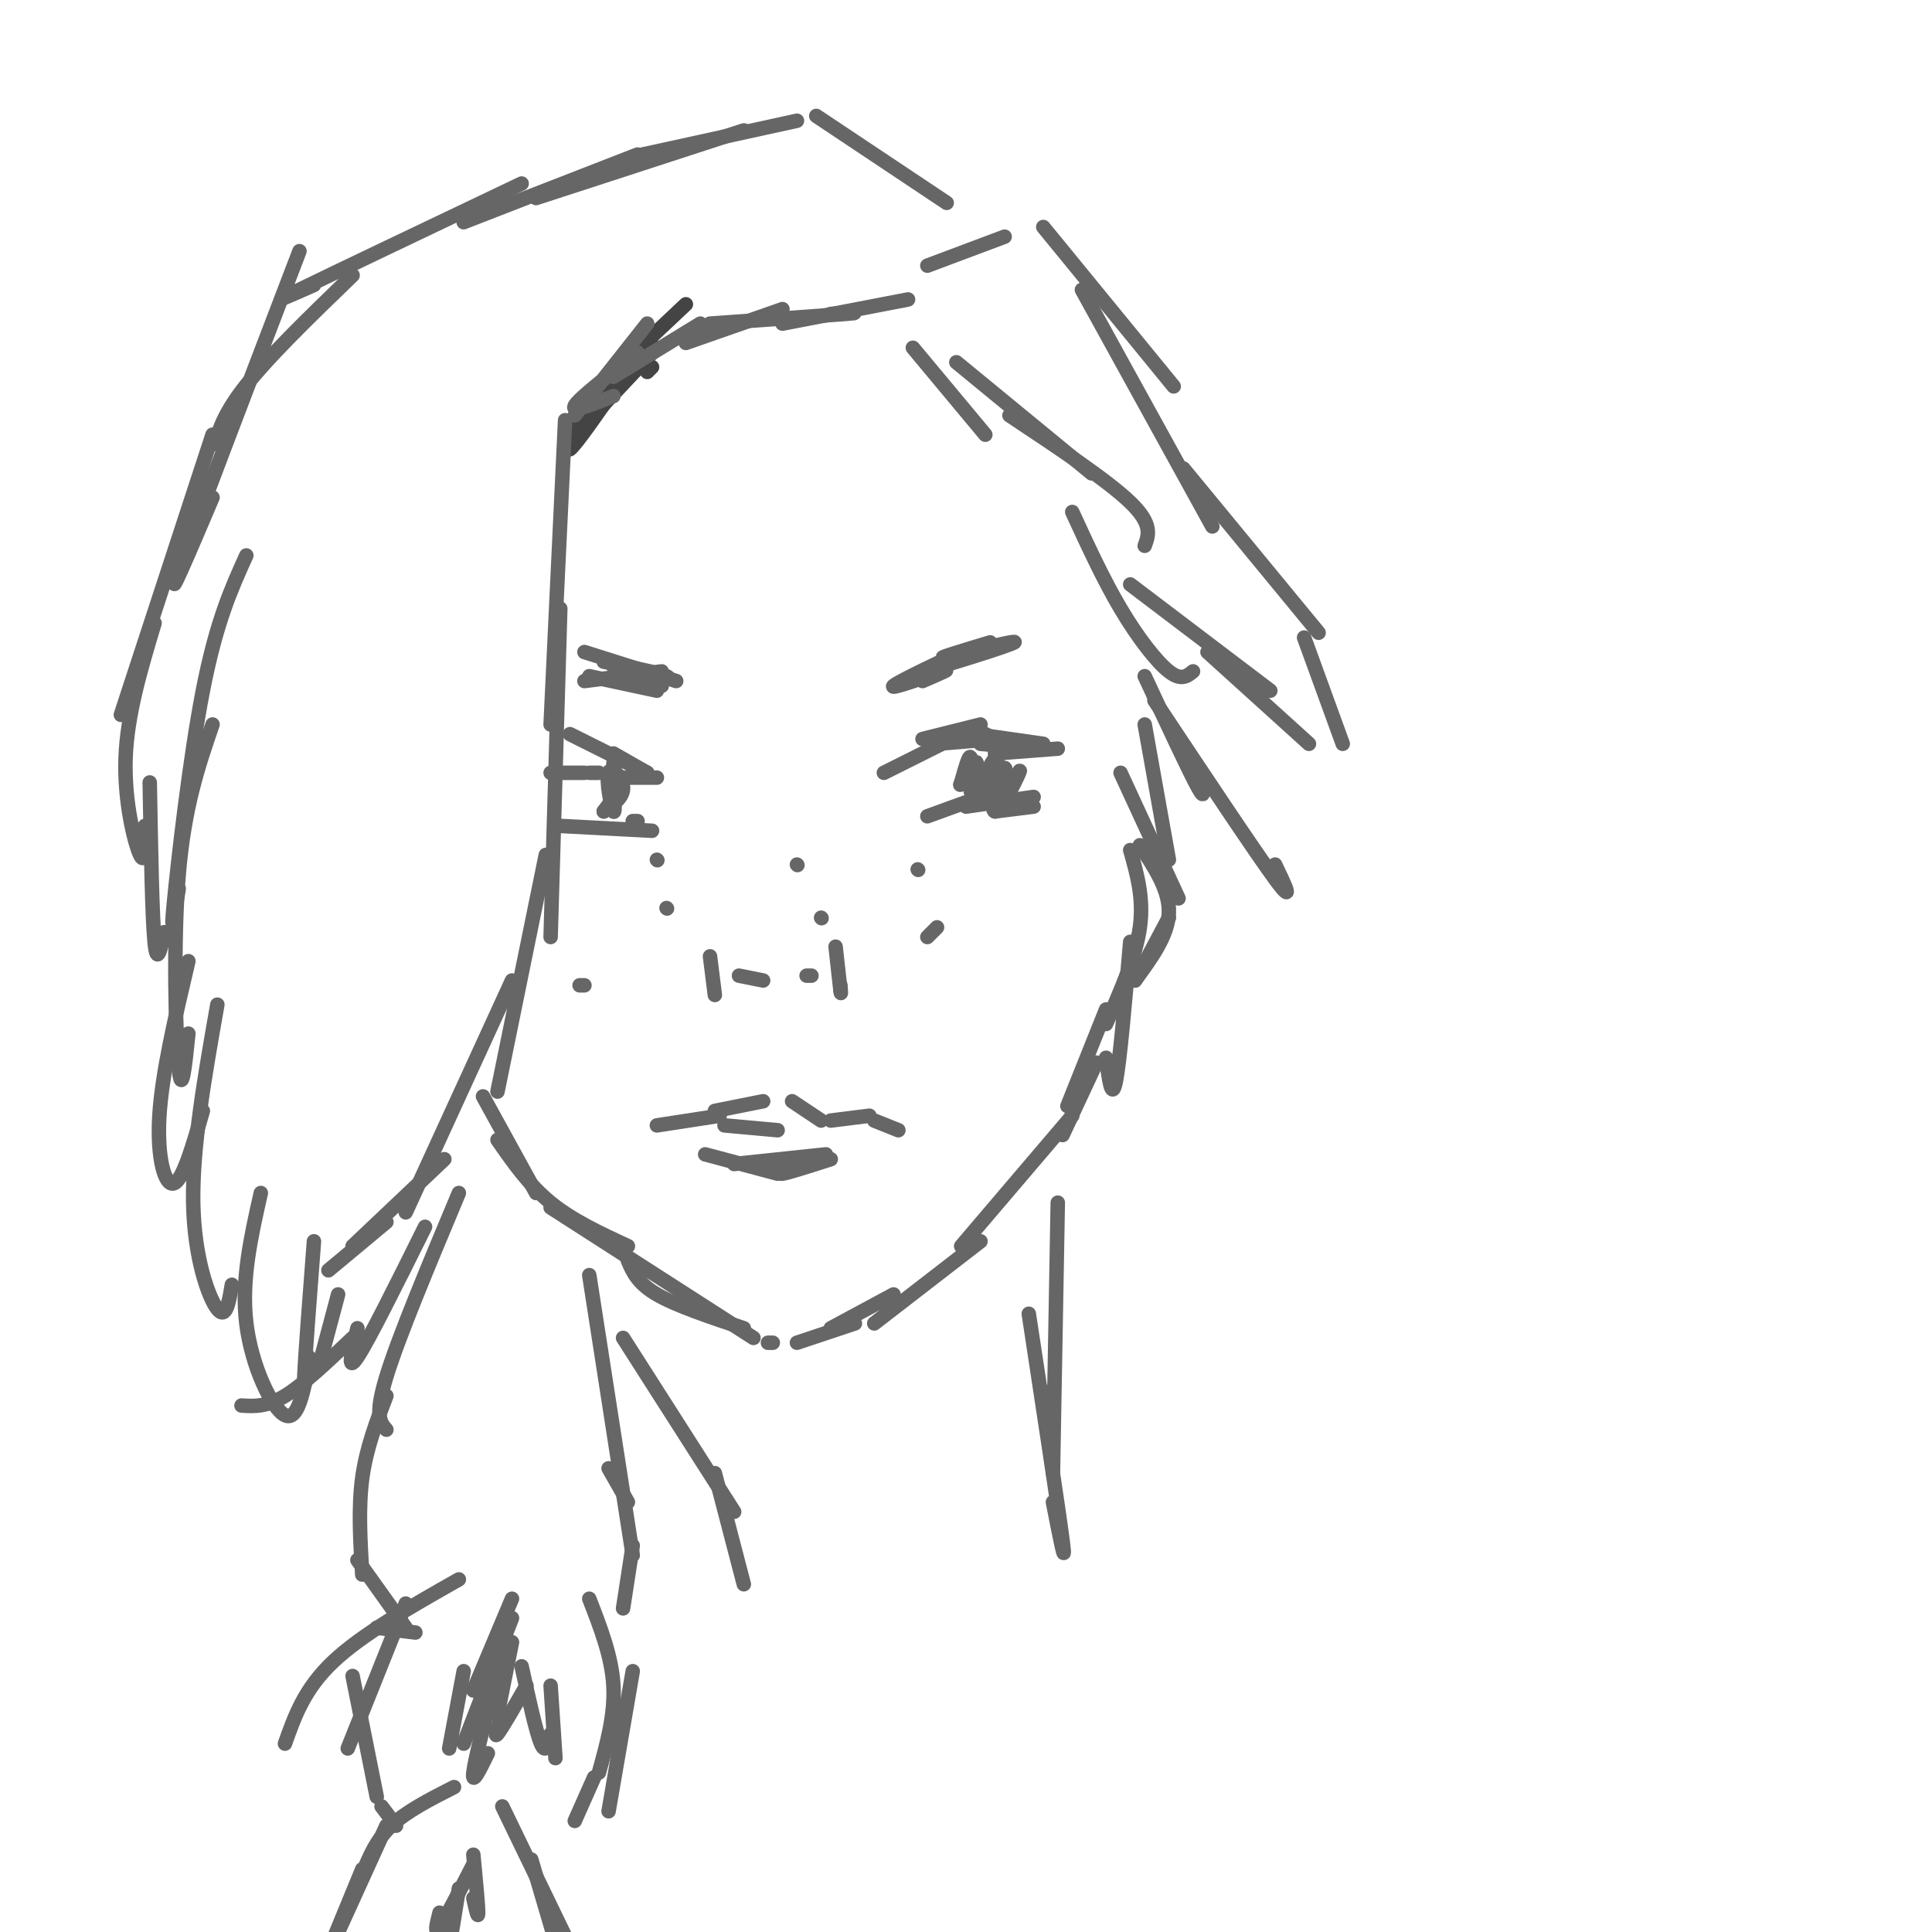 <svg viewBox='0 0 400 400' version='1.1' xmlns='http://www.w3.org/2000/svg' xmlns:xlink='http://www.w3.org/1999/xlink'><g fill='none' stroke='#444444' stroke-width='3' stroke-linecap='round' stroke-linejoin='round'><path d='M142,63c0.000,0.000 -17.000,16.000 -17,16'/><path d='M136,72c0.000,0.000 -15.000,16.000 -15,16'/><path d='M129,78c-4.917,7.083 -9.833,14.167 -11,15c-1.167,0.833 1.417,-4.583 4,-10'/><path d='M131,75c0.000,0.000 -7.000,6.000 -7,6'/><path d='M135,76c0.000,0.000 -1.000,1.000 -1,1'/></g>
<g fill='none' stroke='#666666' stroke-width='3' stroke-linecap='round' stroke-linejoin='round'><path d='M134,67c0.000,0.000 -15.000,19.000 -15,19'/><path d='M132,73c-6.083,4.750 -12.167,9.500 -13,11c-0.833,1.500 3.583,-0.250 8,-2'/><path d='M145,67c0.000,0.000 -18.000,11.000 -18,11'/><path d='M142,71c0.000,0.000 20.000,-7.000 20,-7'/><path d='M147,67c11.917,-0.833 23.833,-1.667 28,-2c4.167,-0.333 0.583,-0.167 -3,0'/><path d='M162,67c0.000,0.000 26.000,-5.000 26,-5'/><path d='M189,72c0.000,0.000 15.000,18.000 15,18'/><path d='M198,75c0.000,0.000 28.000,23.000 28,23'/><path d='M209,86c10.167,6.750 20.333,13.500 25,18c4.667,4.500 3.833,6.750 3,9'/><path d='M222,106c3.222,7.000 6.444,14.000 10,20c3.556,6.000 7.444,11.000 10,13c2.556,2.000 3.778,1.000 5,0'/><path d='M234,121c0.000,0.000 29.000,22.000 29,22'/><path d='M250,135c0.000,0.000 21.000,19.000 21,19'/><path d='M237,140c4.583,9.833 9.167,19.667 11,23c1.833,3.333 0.917,0.167 0,-3'/><path d='M239,145c10.417,15.667 20.833,31.333 25,37c4.167,5.667 2.083,1.333 0,-3'/><path d='M237,150c0.000,0.000 5.000,28.000 5,28'/><path d='M232,160c0.000,0.000 12.000,26.000 12,26'/><path d='M236,175c3.083,4.667 6.167,9.333 6,14c-0.167,4.667 -3.583,9.333 -7,14'/><path d='M235,203c0.000,0.167 3.500,-6.417 7,-13'/><path d='M234,176c1.417,5.000 2.833,10.000 2,16c-0.833,6.000 -3.917,13.000 -7,20'/><path d='M234,195c-1.083,12.500 -2.167,25.000 -3,29c-0.833,4.000 -1.417,-0.500 -2,-5'/><path d='M229,209c0.000,0.000 -8.000,20.000 -8,20'/><path d='M181,274c0.000,0.000 22.000,-17.000 22,-17'/><path d='M199,258c0.000,0.000 23.000,-27.000 23,-27'/><path d='M220,235c0.000,0.000 7.000,-15.000 7,-15'/><path d='M185,268c0.000,0.000 -13.000,7.000 -13,7'/><path d='M177,274c0.000,0.000 -12.000,4.000 -12,4'/><path d='M160,278c0.000,0.000 -1.000,0.000 -1,0'/><path d='M103,236c3.250,4.667 6.500,9.333 11,13c4.500,3.667 10.250,6.333 16,9'/><path d='M130,261c1.000,2.333 2.000,4.667 6,7c4.000,2.333 11.000,4.667 18,7'/><path d='M156,277c0.000,0.000 -42.000,-27.000 -42,-27'/><path d='M111,247c0.000,0.000 -11.000,-20.000 -11,-20'/><path d='M117,87c0.000,0.000 -3.000,63.000 -3,63'/><path d='M116,126c0.000,0.000 -2.000,68.000 -2,68'/><path d='M113,177c0.000,0.000 -10.000,49.000 -10,49'/><path d='M106,203c0.000,0.000 -22.000,48.000 -22,48'/><path d='M92,240c0.000,0.000 -19.000,18.000 -19,18'/><path d='M80,253c0.000,0.000 -12.000,10.000 -12,10'/><path d='M50,291c2.583,0.167 5.167,0.333 9,-2c3.833,-2.333 8.917,-7.167 14,-12'/><path d='M74,275c-1.167,4.750 -2.333,9.500 0,6c2.333,-3.500 8.167,-15.250 14,-27'/><path d='M95,247c-6.250,14.917 -12.500,29.833 -15,38c-2.500,8.167 -1.250,9.583 0,11'/><path d='M80,289c-2.083,5.417 -4.167,10.833 -5,17c-0.833,6.167 -0.417,13.083 0,20'/><path d='M74,323c0.000,0.000 10.000,14.000 10,14'/><path d='M78,337c0.000,0.000 8.000,1.000 8,1'/><path d='M95,327c-10.000,5.667 -20.000,11.333 -26,17c-6.000,5.667 -8.000,11.333 -10,17'/><path d='M84,332c0.000,0.000 -12.000,30.000 -12,30'/><path d='M73,347c0.000,0.000 5.000,25.000 5,25'/><path d='M79,374c0.000,0.000 3.000,4.000 3,4'/><path d='M122,331c2.333,6.000 4.667,12.000 5,18c0.333,6.000 -1.333,12.000 -3,18'/><path d='M131,346c0.000,0.000 -5.000,29.000 -5,29'/><path d='M123,368c0.000,0.000 -4.000,9.000 -4,9'/><path d='M94,370c-4.917,2.500 -9.833,5.000 -13,8c-3.167,3.000 -4.583,6.500 -6,10'/><path d='M80,378c0.000,0.000 -10.000,22.000 -10,22'/><path d='M75,387c0.000,0.000 -7.000,17.000 -7,17'/><path d='M70,403c0.000,0.000 0.100,0.100 0.1,0.1'/><path d='M104,374c0.000,0.000 15.000,31.000 15,31'/><path d='M110,385c0.000,0.000 5.000,17.000 5,17'/><path d='M98,384c0.500,5.250 1.000,10.500 1,12c0.000,1.500 -0.500,-0.750 -1,-3'/><path d='M98,386c-2.917,5.667 -5.833,11.333 -7,13c-1.167,1.667 -0.583,-0.667 0,-3'/><path d='M95,391c-0.833,5.250 -1.667,10.500 -2,12c-0.333,1.500 -0.167,-0.750 0,-3'/><path d='M106,335c0.000,0.000 -10.000,26.000 -10,26'/><path d='M103,346c-2.333,9.083 -4.667,18.167 -5,21c-0.333,2.833 1.333,-0.583 3,-4'/><path d='M106,340c0.000,0.000 -3.000,15.000 -3,15'/><path d='M106,331c0.000,0.000 -8.000,19.000 -8,19'/><path d='M96,346c0.000,0.000 -3.000,16.000 -3,16'/><path d='M104,355c-0.917,2.500 -1.833,5.000 -1,4c0.833,-1.000 3.417,-5.500 6,-10'/><path d='M108,345c1.500,6.833 3.000,13.667 4,16c1.000,2.333 1.500,0.167 2,-2'/><path d='M114,349c0.000,0.000 1.000,15.000 1,15'/><path d='M129,333c0.000,0.000 2.000,-13.000 2,-13'/><path d='M122,264c0.000,0.000 9.000,58.000 9,58'/><path d='M126,304c0.000,0.000 4.000,7.000 4,7'/><path d='M129,277c0.000,0.000 23.000,36.000 23,36'/><path d='M148,305c0.000,0.000 6.000,23.000 6,23'/><path d='M219,249c0.000,0.000 -1.000,56.000 -1,56'/><path d='M213,272c3.083,20.250 6.167,40.500 7,47c0.833,6.500 -0.583,-0.750 -2,-8'/><path d='M216,288c0.000,0.000 2.000,15.000 2,15'/><path d='M153,202c0.000,0.000 5.000,1.000 5,1'/><path d='M167,202c0.000,0.000 1.000,0.000 1,0'/><path d='M173,196c0.000,0.000 1.000,9.000 1,9'/><path d='M174,205c0.167,1.333 0.083,0.167 0,-1'/><path d='M148,206c0.000,0.000 -1.000,-8.000 -1,-8'/><path d='M116,171c0.000,0.000 19.000,1.000 19,1'/><path d='M131,170c0.000,0.000 1.000,0.000 1,0'/><path d='M118,152c0.000,0.000 16.000,8.000 16,8'/><path d='M127,156c0.000,0.000 7.000,4.000 7,4'/><path d='M114,160c0.000,0.000 7.000,0.000 7,0'/><path d='M122,160c0.000,0.000 2.000,0.000 2,0'/><path d='M183,160c0.000,0.000 12.000,-6.000 12,-6'/><path d='M191,153c0.000,0.000 12.000,-3.000 12,-3'/><path d='M202,151c0.000,0.000 6.000,3.000 6,3'/><path d='M202,152c0.000,0.000 14.000,2.000 14,2'/><path d='M203,154c0.000,0.000 11.000,1.000 11,1'/><path d='M206,156c0.000,0.000 13.000,-1.000 13,-1'/><path d='M194,154c0.000,0.000 12.000,-1.000 12,-1'/><path d='M192,169c0.000,0.000 11.000,-4.000 11,-4'/><path d='M200,167c0.000,0.000 14.000,-2.000 14,-2'/><path d='M206,168c0.000,0.000 8.000,-1.000 8,-1'/><path d='M206,157c-0.833,1.167 -1.667,2.333 -1,3c0.667,0.667 2.833,0.833 5,1'/><path d='M210,161c0.270,0.930 -1.557,2.754 -2,2c-0.443,-0.754 0.496,-4.088 0,-4c-0.496,0.088 -2.427,3.596 -3,4c-0.573,0.404 0.214,-2.298 1,-5'/><path d='M206,158c0.394,0.002 0.879,2.506 0,4c-0.879,1.494 -3.121,1.979 -3,1c0.121,-0.979 2.606,-3.423 3,-4c0.394,-0.577 -1.303,0.711 -3,2'/><path d='M203,161c-0.624,-0.861 -0.683,-4.014 -1,-3c-0.317,1.014 -0.893,6.196 -1,6c-0.107,-0.196 0.255,-5.770 0,-7c-0.255,-1.230 -1.128,1.885 -2,5'/><path d='M199,162c-0.333,0.833 -0.167,0.417 0,0'/><path d='M127,158c0.000,0.000 0.000,3.000 0,3'/><path d='M126,161c0.000,0.000 10.000,0.000 10,0'/><path d='M127,160c0.226,4.345 0.452,8.690 0,8c-0.452,-0.690 -1.583,-6.417 -1,-8c0.583,-1.583 2.881,0.976 3,3c0.119,2.024 -1.940,3.512 -4,5'/><path d='M125,168c-0.167,0.167 1.417,-1.917 3,-4'/><path d='M121,135c0.000,0.000 19.000,6.000 19,6'/><path d='M125,137c5.750,1.167 11.500,2.333 13,3c1.500,0.667 -1.250,0.833 -4,1'/><path d='M121,141c0.000,0.000 16.000,-2.000 16,-2'/><path d='M127,138c0.000,0.000 10.000,4.000 10,4'/><path d='M122,140c0.000,0.000 14.000,3.000 14,3'/><path d='M191,141c3.286,-1.417 6.571,-2.833 4,-2c-2.571,0.833 -11.000,3.917 -10,3c1.000,-0.917 11.429,-5.833 14,-7c2.571,-1.167 -2.714,1.417 -8,4'/><path d='M191,139c4.000,-0.952 18.000,-5.333 19,-6c1.000,-0.667 -11.000,2.381 -14,3c-3.000,0.619 3.000,-1.190 9,-3'/><path d='M192,55c0.000,0.000 16.000,-6.000 16,-6'/><path d='M216,47c0.000,0.000 27.000,33.000 27,33'/><path d='M224,60c0.000,0.000 27.000,49.000 27,49'/><path d='M245,97c0.000,0.000 28.000,34.000 28,34'/><path d='M270,132c0.000,0.000 8.000,22.000 8,22'/><path d='M196,42c0.000,0.000 -27.000,-18.000 -27,-18'/><path d='M165,25c0.000,0.000 -32.000,7.000 -32,7'/><path d='M154,27c0.000,0.000 -43.000,14.000 -43,14'/><path d='M132,32c0.000,0.000 -36.000,14.000 -36,14'/><path d='M108,38c-19.417,9.250 -38.833,18.500 -46,22c-7.167,3.500 -2.083,1.250 3,-1'/><path d='M73,57c-9.089,8.778 -18.178,17.556 -23,24c-4.822,6.444 -5.378,10.556 -5,11c0.378,0.444 1.689,-2.778 3,-6'/><path d='M62,52c-11.000,28.750 -22.000,57.500 -25,66c-3.000,8.500 2.000,-3.250 7,-15'/><path d='M44,90c-7.750,23.667 -15.500,47.333 -18,55c-2.500,7.667 0.250,-0.667 3,-9'/><path d='M32,129c-2.844,9.467 -5.689,18.933 -6,28c-0.311,9.067 1.911,17.733 3,20c1.089,2.267 1.044,-1.867 1,-6'/><path d='M31,162c0.250,13.917 0.500,27.833 1,33c0.500,5.167 1.250,1.583 2,-2'/><path d='M51,115c-3.111,6.867 -6.222,13.733 -9,28c-2.778,14.267 -5.222,35.933 -6,44c-0.778,8.067 0.111,2.533 1,-3'/><path d='M44,150c-2.911,8.489 -5.822,16.978 -7,31c-1.178,14.022 -0.622,33.578 0,40c0.622,6.422 1.311,-0.289 2,-7'/><path d='M39,199c-2.733,11.622 -5.467,23.244 -6,32c-0.533,8.756 1.133,14.644 3,14c1.867,-0.644 3.933,-7.822 6,-15'/><path d='M45,208c-2.600,14.756 -5.200,29.511 -5,41c0.200,11.489 3.200,19.711 5,22c1.800,2.289 2.400,-1.356 3,-5'/><path d='M54,247c-2.044,9.044 -4.089,18.089 -3,27c1.089,8.911 5.311,17.689 8,19c2.689,1.311 3.844,-4.844 5,-11'/><path d='M65,257c-0.917,12.000 -1.833,24.000 -2,28c-0.167,4.000 0.417,0.000 1,-4'/><path d='M70,268c0.000,0.000 -4.000,15.000 -4,15'/><path d='M136,233c0.000,0.000 13.000,-2.000 13,-2'/><path d='M148,230c0.000,0.000 10.000,-2.000 10,-2'/><path d='M164,228c0.000,0.000 6.000,4.000 6,4'/><path d='M172,232c0.000,0.000 8.000,-1.000 8,-1'/><path d='M181,232c0.000,0.000 5.000,2.000 5,2'/><path d='M146,239c0.000,0.000 15.000,4.000 15,4'/><path d='M152,241c0.000,0.000 19.000,-2.000 19,-2'/><path d='M165,241c-2.083,1.083 -4.167,2.167 -3,2c1.167,-0.167 5.583,-1.583 10,-3'/><path d='M150,233c0.000,0.000 11.000,1.000 11,1'/><path d='M120,204c0.000,0.000 1.000,0.000 1,0'/><path d='M136,178c0.000,0.000 0.100,0.100 0.1,0.1'/><path d='M138,188c0.000,0.000 0.100,0.100 0.1,0.1'/><path d='M165,179c0.000,0.000 0.100,0.100 0.1,0.1'/><path d='M170,190c0.000,0.000 0.100,0.100 0.1,0.1'/><path d='M190,180c0.000,0.000 0.100,0.100 0.1,0.1'/><path d='M192,194c0.000,0.000 2.000,-2.000 2,-2'/><path d='M207,154c-1.044,6.911 -2.089,13.822 -1,14c1.089,0.178 4.311,-6.378 5,-8c0.689,-1.622 -1.156,1.689 -3,5'/><path d='M208,165c-0.500,0.833 -0.250,0.417 0,0'/></g>
</svg>